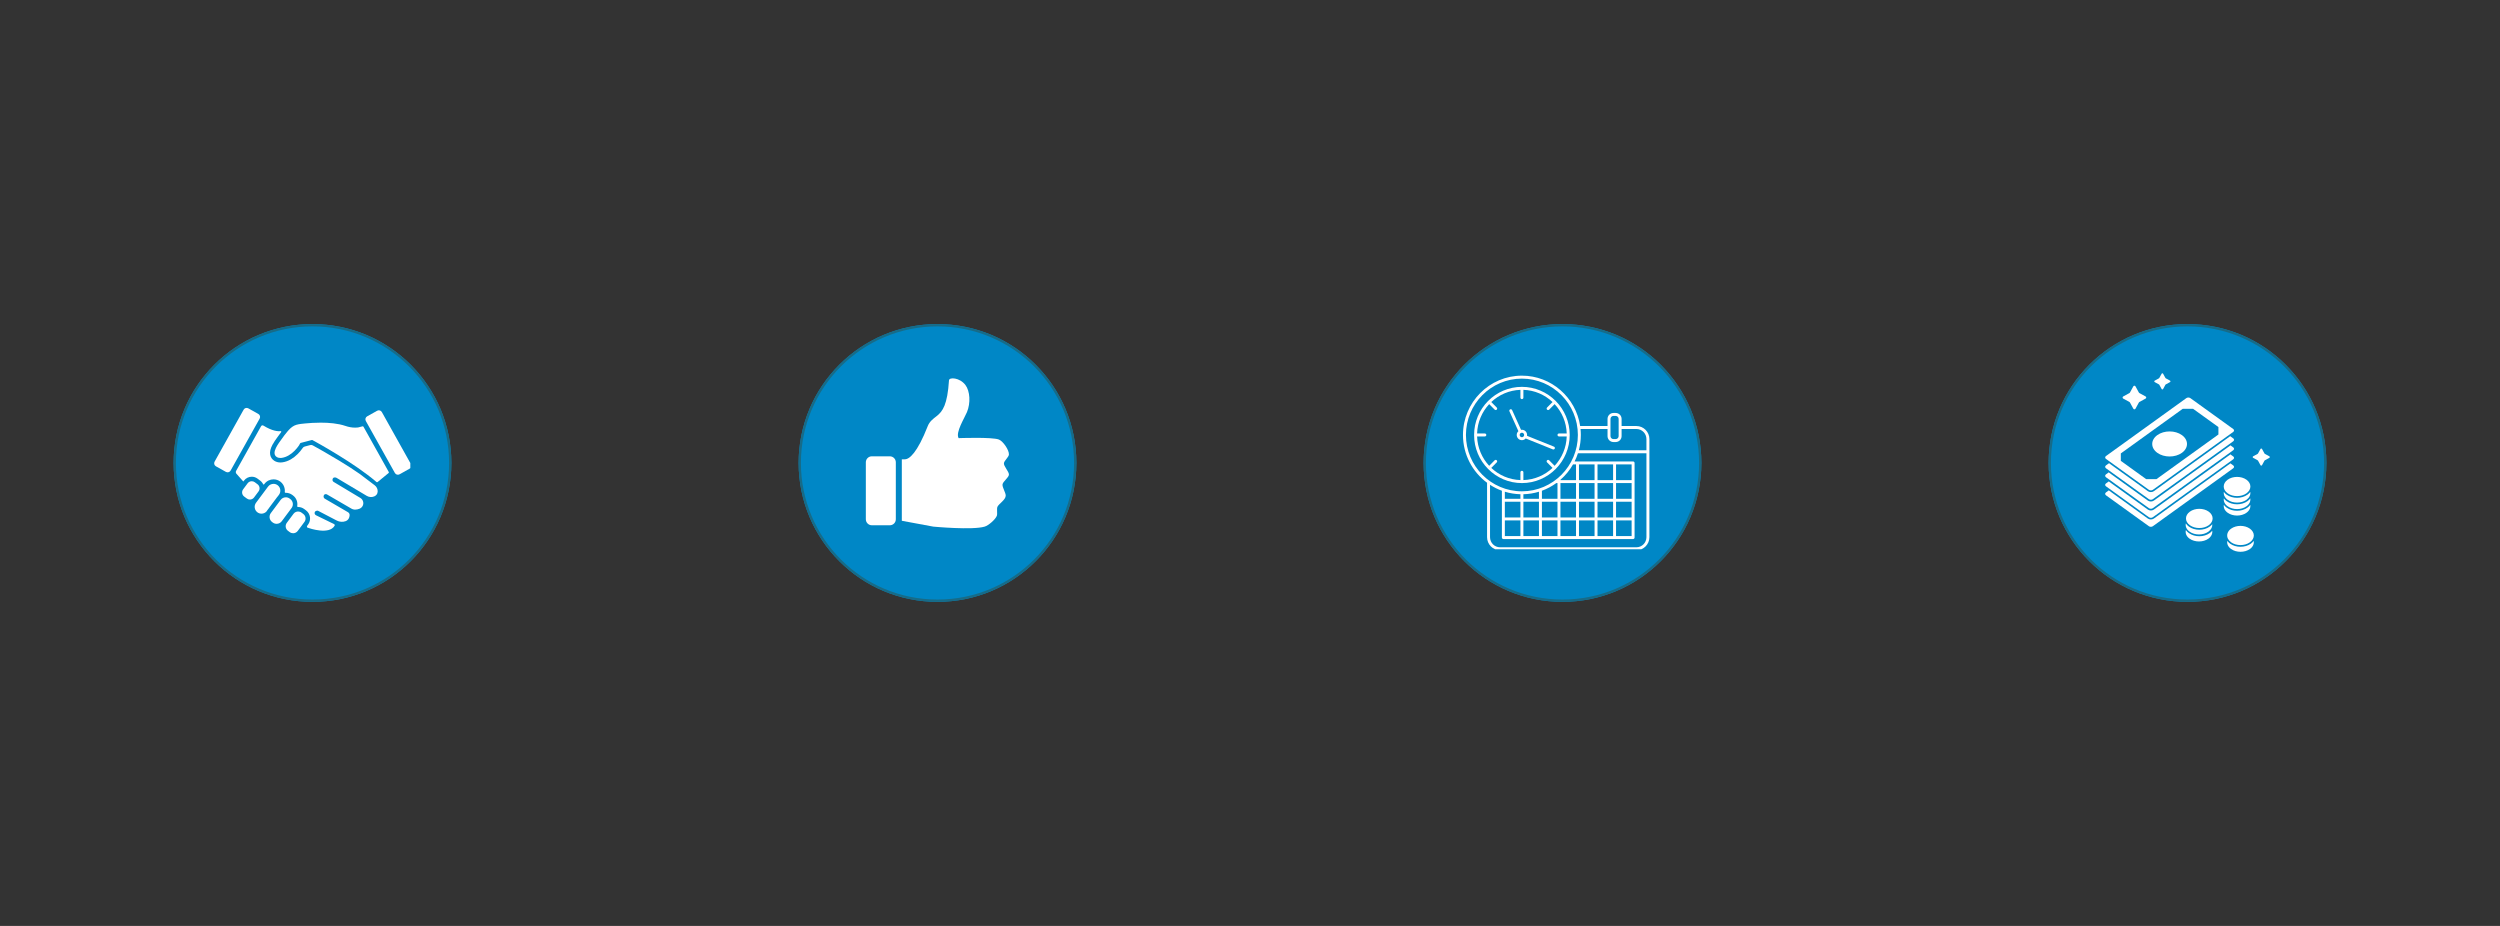 <svg version="1.0" preserveAspectRatio="xMidYMid meet" height="400" viewBox="0 0 810 300" zoomAndPan="magnify" width="1080" xmlns:xlink="http://www.w3.org/1999/xlink" xmlns="http://www.w3.org/2000/svg"><rect x="0" y="0" width="810" height="300" fill="#333333" stroke="none"/><defs><clipPath id="76a887a9af"><path clip-rule="nonzero" d="M 56.25 105 L 146.25 105 L 146.25 195 L 56.25 195 Z M 56.25 105"></path></clipPath><clipPath id="f6b4511aba"><path clip-rule="nonzero" d="M 101.25 105 C 76.398 105 56.25 125.148 56.25 150 C 56.25 174.852 76.398 195 101.25 195 C 126.102 195 146.25 174.852 146.25 150 C 146.25 125.148 126.102 105 101.25 105 Z M 101.25 105"></path></clipPath><clipPath id="aad7eddd1b"><path clip-rule="nonzero" d="M 92.539 165.711 L 99.023 165.711 L 99.023 172.773 L 92.539 172.773 Z M 92.539 165.711"></path></clipPath><clipPath id="353bba3766"><path clip-rule="nonzero" d="M 69.195 132 L 85 132 L 85 154 L 69.195 154 Z M 69.195 132"></path></clipPath><clipPath id="8b8647de26"><path clip-rule="nonzero" d="M 118.387 132.93 L 132.945 132.93 L 132.945 153.836 L 118.387 153.836 Z M 118.387 132.93"></path></clipPath><clipPath id="318f1fc16a"><path clip-rule="nonzero" d="M 258.75 105 L 348.75 105 L 348.75 195 L 258.75 195 Z M 258.75 105"></path></clipPath><clipPath id="3d1b5b0cce"><path clip-rule="nonzero" d="M 303.75 105 C 278.898 105 258.75 125.148 258.75 150 C 258.75 174.852 278.898 195 303.75 195 C 328.602 195 348.75 174.852 348.75 150 C 348.75 125.148 328.602 105 303.75 105 Z M 303.75 105"></path></clipPath><clipPath id="eaa7d05ef7"><path clip-rule="nonzero" d="M 461.25 105 L 551.25 105 L 551.25 195 L 461.25 195 Z M 461.25 105"></path></clipPath><clipPath id="68e90b3cbc"><path clip-rule="nonzero" d="M 506.25 105 C 481.398 105 461.25 125.148 461.25 150 C 461.25 174.852 481.398 195 506.25 195 C 531.102 195 551.25 174.852 551.25 150 C 551.25 125.148 531.102 105 506.25 105 Z M 506.25 105"></path></clipPath><clipPath id="06ec36c4d6"><path clip-rule="nonzero" d="M 292 122.152 L 326.848 122.152 L 326.848 171.652 L 292 171.652 Z M 292 122.152"></path></clipPath><clipPath id="668f1f6094"><path clip-rule="nonzero" d="M 280.348 147 L 291 147 L 291 171 L 280.348 171 Z M 280.348 147"></path></clipPath><clipPath id="e6f5443d2e"><path clip-rule="nonzero" d="M 474 121.711 L 534.75 121.711 L 534.75 177.961 L 474 177.961 Z M 474 121.711"></path></clipPath><clipPath id="fefc914894"><path clip-rule="nonzero" d="M 663.75 105 L 753.75 105 L 753.75 195 L 663.75 195 Z M 663.75 105"></path></clipPath><clipPath id="39021bf8e2"><path clip-rule="nonzero" d="M 708.75 105 C 683.898 105 663.75 125.148 663.75 150 C 663.75 174.852 683.898 195 708.75 195 C 733.602 195 753.75 174.852 753.75 150 C 753.75 125.148 733.602 105 708.75 105 Z M 708.75 105"></path></clipPath><clipPath id="64df379cdf"><path clip-rule="nonzero" d="M 697 120.914 L 704 120.914 L 704 127 L 697 127 Z M 697 120.914"></path></clipPath><clipPath id="fabbbd841f"><path clip-rule="nonzero" d="M 729 145 L 735.844 145 L 735.844 151 L 729 151 Z M 729 145"></path></clipPath></defs><g clip-path="url(#76a887a9af)"><g clip-path="url(#f6b4511aba)"><path fill-rule="nonzero" fill-opacity="1" d="M 56.25 105 L 146.25 105 L 146.25 195 L 56.25 195 Z M 56.25 105" fill="#0087c6"></path><path stroke-miterlimit="4" stroke-opacity="1" stroke-width="2" stroke="#176b87" d="M 60 0 C 26.865 0 -0 26.865 -0 60 C -0 93.135 26.865 120 60 120 C 93.135 120 120 93.135 120 60 C 120 26.865 93.135 0 60 0 Z M 60 0" stroke-linejoin="miter" fill="none" transform="matrix(0.75, 0, 0, 0.75, 56.25, 105)" stroke-linecap="butt"></path></g></g><path fill-rule="nonzero" fill-opacity="1" d="M 90.945 161.953 L 87.742 166.25 C 87.066 167.164 87.258 168.465 88.168 169.141 L 88.391 169.309 C 88.762 169.582 89.191 169.715 89.621 169.715 C 90.254 169.715 90.879 169.43 91.281 168.887 L 94.48 164.586 C 95.16 163.676 94.969 162.375 94.059 161.699 L 93.832 161.531 C 93.465 161.254 93.031 161.125 92.605 161.125 C 91.973 161.125 91.348 161.41 90.945 161.953" fill="#ffffff"></path><g clip-path="url(#aad7eddd1b)"><path fill-rule="nonzero" fill-opacity="1" d="M 95.102 166.469 L 92.922 169.398 C 92.316 170.211 92.484 171.375 93.301 171.98 L 93.879 172.41 C 94.207 172.656 94.594 172.773 94.977 172.773 C 95.539 172.773 96.098 172.516 96.461 172.031 L 98.641 169.102 C 99.246 168.289 99.078 167.125 98.262 166.52 L 97.684 166.09 C 97.355 165.844 96.969 165.727 96.586 165.727 C 96.023 165.727 95.465 165.984 95.102 166.469" fill="#ffffff"></path></g><path fill-rule="nonzero" fill-opacity="1" d="M 83.434 156.898 L 82.555 156.242 C 82.258 156.023 81.914 155.918 81.57 155.918 C 81.062 155.918 80.559 156.148 80.234 156.582 L 78.766 158.555 C 78.223 159.285 78.375 160.328 79.105 160.875 L 79.988 161.527 C 80.281 161.75 80.629 161.855 80.973 161.855 C 81.48 161.855 81.98 161.625 82.305 161.188 L 83.773 159.215 C 84.32 158.484 84.164 157.441 83.434 156.898" fill="#ffffff"></path><path fill-rule="nonzero" fill-opacity="1" d="M 89.945 157.203 C 89.551 156.91 89.09 156.766 88.629 156.77 C 87.953 156.77 87.285 157.074 86.852 157.656 L 82.949 162.902 C 82.223 163.875 82.426 165.266 83.402 165.992 C 83.797 166.285 84.258 166.426 84.715 166.426 C 85.324 166.426 85.93 166.176 86.359 165.703 C 86.422 165.594 86.496 165.484 86.57 165.379 L 88.426 162.887 L 89.773 161.082 C 89.863 160.957 89.965 160.84 90.074 160.73 L 90.398 160.293 C 91.121 159.32 90.918 157.93 89.945 157.203" fill="#ffffff"></path><g clip-path="url(#353bba3766)"><path fill-rule="nonzero" fill-opacity="1" d="M 78.941 132.727 L 69.527 149.574 C 69.23 150.105 69.422 150.781 69.953 151.078 L 73.207 152.898 C 73.742 153.195 74.414 153.004 74.715 152.469 L 84.129 135.625 C 84.426 135.09 84.234 134.414 83.699 134.117 L 80.449 132.301 C 79.914 132 79.242 132.191 78.941 132.727" fill="#ffffff"></path></g><g clip-path="url(#8b8647de26)"><path fill-rule="nonzero" fill-opacity="1" d="M 118.527 136.402 L 127.945 153.25 C 128.242 153.781 128.918 153.973 129.449 153.676 L 132.703 151.859 C 133.234 151.559 133.426 150.887 133.129 150.352 L 123.715 133.504 C 123.414 132.973 122.742 132.781 122.207 133.078 L 118.957 134.895 C 118.422 135.195 118.23 135.871 118.527 136.402" fill="#ffffff"></path></g><path fill-rule="nonzero" fill-opacity="1" d="M 122.371 159.227 C 122.398 158.449 122.035 157.711 121.414 157.238 L 116.527 153.535 C 114.762 152.293 112.559 150.867 109.98 149.301 C 106.348 147.09 102.918 145.176 101.332 144.305 C 101.082 144.168 100.793 144.133 100.52 144.203 L 98.734 144.672 C 98.473 144.742 98.242 144.902 98.09 145.125 L 98.09 145.129 C 97.594 145.855 97.043 146.52 96.449 147.109 C 95.758 147.797 95.02 148.371 94.262 148.812 C 93.352 149.34 92.418 149.672 91.48 149.801 C 91.27 149.828 91.062 149.844 90.859 149.844 C 90.125 149.844 89.438 149.652 88.879 149.297 C 88.16 148.84 87.699 148.172 87.543 147.359 C 87.367 146.422 87.609 145.352 88.285 144.09 C 88.762 143.199 89.355 142.383 89.789 141.789 C 89.898 141.645 89.988 141.516 90.062 141.41 C 90.359 140.988 90.711 140.5 91.102 139.992 C 91.199 139.863 91.094 139.68 90.93 139.695 C 90.113 139.789 88.258 139.699 85.34 137.891 C 85.082 137.73 84.738 137.816 84.59 138.086 L 76.504 152.555 C 76.332 152.859 76.375 153.238 76.605 153.496 L 78.75 155.91 C 78.781 155.941 78.812 155.973 78.848 156 L 79.062 155.711 C 79.359 155.312 79.75 154.988 80.191 154.773 C 80.617 154.566 81.094 154.457 81.57 154.457 C 81.895 154.457 82.219 154.508 82.531 154.605 C 82.852 154.711 83.152 154.867 83.426 155.07 L 84.309 155.727 C 84.645 155.977 84.922 156.289 85.133 156.648 C 85.184 156.734 85.23 156.82 85.27 156.91 C 85.324 157.027 85.484 157.043 85.562 156.941 L 85.68 156.781 C 86.027 156.316 86.484 155.938 87.008 155.68 C 87.508 155.438 88.078 155.309 88.625 155.309 C 89.008 155.309 89.395 155.367 89.762 155.484 C 90.141 155.609 90.496 155.793 90.816 156.031 C 91.215 156.324 91.539 156.691 91.789 157.117 C 92.027 157.527 92.184 157.973 92.254 158.441 C 92.301 158.77 92.305 159.098 92.266 159.422 C 92.25 159.551 92.355 159.668 92.488 159.664 C 92.527 159.664 92.566 159.664 92.605 159.664 C 92.973 159.664 93.344 159.719 93.695 159.836 C 94.059 159.953 94.398 160.129 94.707 160.359 L 94.93 160.527 C 96.031 161.344 96.516 162.691 96.297 163.961 C 96.27 164.121 96.398 164.266 96.562 164.266 C 96.57 164.266 96.578 164.266 96.586 164.266 C 96.934 164.266 97.277 164.32 97.605 164.426 C 97.949 164.539 98.266 164.703 98.555 164.918 L 99.137 165.348 C 100.598 166.438 100.902 168.508 99.812 169.973 L 99.527 170.359 C 99.395 170.539 99.426 170.797 99.605 170.93 C 99.637 170.953 99.672 170.973 99.711 170.984 C 100.359 171.215 106.629 173.348 108.402 170.359 C 108.52 170.16 108.438 169.906 108.234 169.805 L 102.387 166.945 C 102.035 166.773 101.848 166.371 101.965 165.996 C 102.047 165.723 102.285 165.477 102.863 165.449 C 102.926 165.449 102.984 165.461 103.039 165.488 L 109.055 168.629 C 109.73 168.98 110.496 169.129 111.254 169.035 C 112.18 168.922 113.188 168.441 113.277 166.93 C 113.301 166.531 113.094 166.156 112.75 165.957 L 105.246 161.582 C 104.953 161.414 104.793 161.078 104.852 160.742 C 104.902 160.43 105.07 160.113 105.531 160.094 C 105.684 160.09 105.832 160.129 105.961 160.207 L 113.848 164.789 C 114.246 165.02 114.699 165.133 115.156 165.109 C 115.945 165.074 117.098 164.836 117.551 163.809 C 117.949 162.902 117.598 161.844 116.75 161.336 L 108.117 156.152 C 107.859 156 107.711 155.719 107.73 155.422 C 107.758 155.031 107.953 154.586 108.758 154.715 C 108.855 154.73 108.949 154.766 109.031 154.816 L 118.84 160.664 C 119.57 161.098 120.465 161.172 121.246 160.836 C 121.824 160.59 122.34 160.117 122.371 159.227" fill="#ffffff"></path><path fill-rule="nonzero" fill-opacity="1" d="M 125.957 152.918 L 117.77 138.266 C 117.703 138.148 117.566 138.094 117.438 138.133 C 116.852 138.309 116.117 138.484 116.008 138.5 C 115.691 138.539 115.375 138.555 115.059 138.555 C 113.98 138.555 112.902 138.344 111.887 137.992 C 109.512 137.18 106.562 136.941 103.934 136.941 C 101.988 136.941 100.215 137.07 98.98 137.188 C 97.961 137.285 96.973 137.359 95.988 137.648 C 95.059 137.922 94.266 138.555 93.621 139.254 C 93.449 139.438 93.281 139.629 93.117 139.82 C 92.453 140.594 91.84 141.422 91.258 142.254 C 90.402 143.469 87.668 146.797 89.66 148.066 C 90.016 148.289 90.438 148.383 90.859 148.383 C 91 148.383 91.141 148.371 91.281 148.352 C 92.875 148.133 94.305 147.184 95.422 146.07 C 95.965 145.531 96.449 144.938 96.883 144.305 C 96.957 144.199 97.25 143.551 97.371 143.52 L 100.109 142.801 L 101.023 142.562 C 101.047 142.555 101.07 142.551 101.098 142.551 C 101.145 142.551 101.191 142.562 101.238 142.586 C 102.645 143.352 114.941 150.094 121.992 156.184 C 121.996 156.184 121.996 156.184 121.996 156.184 C 122.094 156.266 122.238 156.266 122.336 156.188 L 125.941 153.223 C 126.004 153.133 126.012 153.012 125.957 152.918" fill="#ffffff"></path><g clip-path="url(#318f1fc16a)"><g clip-path="url(#3d1b5b0cce)"><path fill-rule="nonzero" fill-opacity="1" d="M 258.75 105 L 348.75 105 L 348.75 195 L 258.75 195 Z M 258.75 105" fill="#0087c6"></path><path stroke-miterlimit="4" stroke-opacity="1" stroke-width="2" stroke="#176b87" d="M 60 0 C 26.865 0 0 26.865 0 60 C 0 93.135 26.865 120 60 120 C 93.135 120 120 93.135 120 60 C 120 26.865 93.135 0 60 0 Z M 60 0" stroke-linejoin="miter" fill="none" transform="matrix(0.75, 0, 0, 0.75, 258.75, 105)" stroke-linecap="butt"></path></g></g><g clip-path="url(#eaa7d05ef7)"><g clip-path="url(#68e90b3cbc)"><path fill-rule="nonzero" fill-opacity="1" d="M 461.25 105 L 551.25 105 L 551.25 195 L 461.25 195 Z M 461.25 105" fill="#0087c6"></path><path stroke-miterlimit="4" stroke-opacity="1" stroke-width="2" stroke="#176b87" d="M 60 0 C 26.865 0 0 26.865 0 60 C 0 93.135 26.865 120 60 120 C 93.135 120 120 93.135 120 60 C 120 26.865 93.135 0 60 0 Z M 60 0" stroke-linejoin="miter" fill="none" transform="matrix(0.75, 0, 0, 0.75, 461.25, 105)" stroke-linecap="butt"></path></g></g><g clip-path="url(#06ec36c4d6)"><path fill-rule="nonzero" fill-opacity="1" d="M 325.273 150.051 C 325.379 149.254 326.844 148.078 326.891 147.273 C 326.977 145.816 325.008 142.965 323.656 142.418 C 321.508 141.551 310.59 141.957 310.59 141.957 C 309.523 140.09 312.492 135.488 313.309 133.5 C 314.508 130.586 314.305 126.719 312.789 124.73 C 310.938 122.305 307.539 122.145 307.473 123.23 C 306.965 131.105 305.457 133.289 303.438 134.848 C 302.227 135.781 301.164 136.602 300.605 138.027 C 297.168 146.789 294.617 148.816 293.16 148.816 L 292.188 148.816 L 292.188 168.73 L 302.387 170.625 C 302.387 170.625 315.047 171.824 319.031 170.625 C 320.285 170.25 322.449 168.367 322.961 167.156 C 323.254 166.465 322.848 164.82 323.195 164.152 C 323.703 163.16 325.855 161.918 325.855 160.57 C 325.852 159.605 324.73 157.941 324.812 156.984 C 324.895 156.023 326.895 154.711 326.895 153.746 C 326.891 152.738 325.141 151.051 325.273 150.051 Z M 325.273 150.051" fill="#ffffff"></path></g><g clip-path="url(#668f1f6094)"><path fill-rule="nonzero" fill-opacity="1" d="M 290.246 168.242 C 290.246 169.316 289.375 170.188 288.305 170.188 L 282.477 170.188 C 281.402 170.188 280.531 169.316 280.531 168.242 L 280.531 149.789 C 280.531 148.715 281.402 147.844 282.477 147.844 L 288.305 147.844 C 289.375 147.844 290.246 148.715 290.246 149.789 Z M 290.246 168.242" fill="#ffffff"></path></g><path fill-rule="nonzero" fill-opacity="1" d="M 482.18 151.977 C 484.98 154.781 488.84 156.52 493.098 156.52 C 497.352 156.52 501.211 154.781 504.016 151.977 C 504.027 151.969 504.039 151.965 504.051 151.953 C 504.059 151.945 504.062 151.93 504.074 151.918 C 506.863 149.098 508.586 145.211 508.586 140.93 C 508.586 136.645 506.863 132.762 504.074 129.941 C 504.062 129.93 504.059 129.914 504.051 129.902 C 504.039 129.895 504.027 129.891 504.016 129.883 C 501.211 127.074 497.352 125.34 493.098 125.34 C 488.84 125.34 484.98 127.078 482.18 129.883 C 482.168 129.891 482.156 129.895 482.145 129.906 C 482.133 129.914 482.129 129.93 482.121 129.941 C 479.332 132.762 477.605 136.645 477.605 140.93 C 477.605 145.211 479.332 149.098 482.121 151.918 C 482.129 151.93 482.133 151.945 482.145 151.953 C 482.156 151.965 482.168 151.965 482.18 151.977 Z M 478.578 141.406 L 481.09 141.406 C 481.355 141.406 481.566 141.195 481.566 140.93 C 481.566 140.664 481.355 140.449 481.09 140.449 L 478.578 140.449 C 478.695 136.777 480.164 133.445 482.496 130.938 L 484.266 132.719 C 484.359 132.812 484.484 132.859 484.605 132.859 C 484.727 132.859 484.852 132.812 484.945 132.719 C 485.133 132.535 485.133 132.23 484.945 132.043 L 483.172 130.258 C 485.664 127.906 488.973 126.43 492.617 126.309 L 492.617 128.84 C 492.617 129.105 492.832 129.32 493.098 129.32 C 493.363 129.32 493.578 129.105 493.578 128.84 L 493.578 126.309 C 497.223 126.43 500.531 127.906 503.023 130.258 L 501.25 132.043 C 501.062 132.23 501.062 132.535 501.25 132.723 C 501.344 132.812 501.469 132.859 501.59 132.859 C 501.711 132.859 501.836 132.812 501.93 132.719 L 503.699 130.938 C 506.031 133.445 507.5 136.777 507.617 140.449 L 505.105 140.449 C 504.84 140.449 504.629 140.664 504.629 140.93 C 504.629 141.195 504.84 141.406 505.105 141.406 L 507.617 141.406 C 507.5 145.078 506.031 148.41 503.699 150.922 L 501.93 149.137 C 501.742 148.949 501.438 148.949 501.25 149.137 C 501.062 149.324 501.062 149.625 501.25 149.812 L 503.023 151.602 C 500.531 153.949 497.223 155.43 493.578 155.547 L 493.578 153.016 C 493.578 152.754 493.363 152.539 493.098 152.539 C 492.832 152.539 492.617 152.754 492.617 153.016 L 492.617 155.547 C 488.973 155.43 485.664 153.949 483.172 151.602 L 484.945 149.812 C 485.133 149.625 485.133 149.324 484.945 149.137 C 484.758 148.949 484.453 148.949 484.266 149.137 L 482.496 150.922 C 480.164 148.41 478.695 145.078 478.578 141.406 Z M 478.578 141.406" fill="#ffffff"></path><path fill-rule="nonzero" fill-opacity="1" d="M 491.961 139.695 C 491.629 140.004 491.418 140.441 491.418 140.93 C 491.418 141.859 492.172 142.617 493.098 142.617 C 493.586 142.617 494.023 142.402 494.332 142.062 L 503.125 145.605 C 503.184 145.629 503.246 145.637 503.305 145.637 C 503.492 145.637 503.676 145.523 503.75 145.336 C 503.848 145.094 503.73 144.812 503.484 144.715 L 494.75 141.199 C 494.766 141.109 494.777 141.02 494.777 140.93 C 494.777 140 494.023 139.242 493.098 139.242 C 493 139.242 492.91 139.254 492.82 139.27 L 489.93 132.875 C 489.824 132.633 489.539 132.523 489.297 132.633 C 489.055 132.742 488.949 133.027 489.059 133.27 Z M 493.82 140.93 C 493.82 141.332 493.496 141.656 493.098 141.656 C 492.699 141.656 492.375 141.332 492.375 140.93 C 492.375 140.527 492.699 140.199 493.098 140.199 C 493.496 140.199 493.82 140.527 493.82 140.93 Z M 493.82 140.93" fill="#ffffff"></path><g clip-path="url(#e6f5443d2e)"><path fill-rule="nonzero" fill-opacity="1" d="M 530.195 138.031 L 525.398 138.031 L 525.398 135.719 C 525.398 134.66 524.539 133.801 523.48 133.801 L 522.754 133.801 C 521.699 133.801 520.84 134.66 520.84 135.719 L 520.84 138.031 L 511.973 138.031 C 510.582 128.805 502.648 121.711 493.098 121.711 C 482.57 121.711 474.004 130.332 474.004 140.93 C 474.004 147.277 477.082 152.914 481.809 156.414 L 481.809 174.043 C 481.809 176.379 483.699 178.277 486.02 178.277 L 530.195 178.277 C 532.516 178.277 534.406 176.379 534.406 174.043 L 534.406 142.266 C 534.406 139.93 532.516 138.031 530.195 138.031 Z M 521.797 135.719 C 521.797 135.188 522.227 134.758 522.754 134.758 L 523.48 134.758 C 524.012 134.758 524.441 135.188 524.441 135.719 L 524.441 141.305 C 524.441 141.832 524.012 142.262 523.48 142.262 L 522.754 142.262 C 522.227 142.262 521.797 141.832 521.797 141.305 Z M 520.84 138.992 L 520.84 141.305 C 520.84 142.359 521.699 143.223 522.754 143.223 L 523.48 143.223 C 524.539 143.223 525.398 142.359 525.398 141.305 L 525.398 138.992 L 530.195 138.992 C 531.988 138.992 533.445 140.461 533.445 142.266 L 533.445 145.891 L 511.543 145.891 C 511.961 144.305 512.191 142.645 512.191 140.93 C 512.191 140.273 512.156 139.629 512.094 138.992 Z M 474.965 140.93 C 474.965 130.859 483.098 122.672 493.098 122.672 C 503.098 122.672 511.23 130.859 511.23 140.93 C 511.23 150.996 503.098 159.188 493.098 159.188 C 483.098 159.188 474.965 150.996 474.965 140.93 Z M 516.637 150.473 L 516.637 155.559 L 511.59 155.559 L 511.59 150.473 Z M 522.641 150.473 L 522.641 155.559 L 517.594 155.559 L 517.594 150.473 Z M 528.645 150.473 L 528.645 155.559 L 523.598 155.559 L 523.598 150.473 Z M 517.594 173.691 L 517.594 168.605 L 522.641 168.605 L 522.641 173.691 Z M 511.59 173.691 L 511.59 168.605 L 516.637 168.605 L 516.637 173.691 Z M 510.508 173.691 L 505.586 173.691 L 505.586 168.605 L 510.629 168.605 L 510.629 173.691 Z M 499.582 173.691 L 499.582 168.605 L 504.625 168.605 L 504.625 173.691 Z M 493.578 173.691 L 493.578 168.605 L 498.621 168.605 L 498.621 173.691 Z M 487.57 173.691 L 487.57 168.605 L 492.617 168.605 L 492.617 173.691 Z M 492.617 160.133 L 492.617 161.605 L 487.57 161.605 L 487.57 159.32 C 489.176 159.812 490.867 160.09 492.617 160.133 Z M 498.621 159.32 L 498.621 161.605 L 493.578 161.605 L 493.578 160.133 C 495.324 160.09 497.02 159.812 498.621 159.32 Z M 504.238 156.52 L 504.625 156.52 L 504.625 161.605 L 499.582 161.605 L 499.582 159.004 C 501.254 158.391 502.82 157.551 504.238 156.52 Z M 516.637 156.52 L 516.637 161.605 L 511.59 161.605 L 511.59 156.52 Z M 512.91 167.648 L 511.59 167.648 L 511.59 162.562 L 516.637 162.562 L 516.637 167.648 Z M 499.582 167.648 L 499.582 162.562 L 504.625 162.562 L 504.625 167.648 Z M 487.57 162.562 L 492.617 162.562 L 492.617 167.648 L 487.57 167.648 Z M 493.578 162.562 L 498.621 162.562 L 498.621 167.648 L 493.578 167.648 Z M 505.586 162.562 L 510.629 162.562 L 510.629 167.648 L 505.586 167.648 Z M 517.594 162.562 L 522.641 162.562 L 522.641 167.648 L 517.594 167.648 Z M 523.598 162.562 L 528.645 162.562 L 528.645 167.648 L 523.598 167.648 Z M 528.645 161.605 L 523.598 161.605 L 523.598 156.52 L 528.645 156.52 Z M 522.641 161.605 L 517.594 161.605 L 517.594 156.52 L 522.641 156.52 Z M 510.629 161.605 L 505.586 161.605 L 505.586 156.52 L 510.629 156.52 Z M 523.598 168.605 L 528.645 168.605 L 528.645 173.691 L 523.598 173.691 Z M 510.629 155.559 L 505.586 155.559 L 505.586 155.445 C 507.203 154.035 508.582 152.355 509.656 150.473 L 510.629 150.473 Z M 530.195 177.32 L 486.02 177.32 C 484.227 177.32 482.77 175.852 482.77 174.043 L 482.77 157.078 C 483.965 157.855 485.254 158.508 486.613 159.004 L 486.613 174.172 C 486.613 174.438 486.828 174.652 487.094 174.652 L 529.121 174.652 C 529.387 174.652 529.602 174.438 529.602 174.172 L 529.602 149.996 C 529.602 149.73 529.387 149.516 529.121 149.516 L 510.172 149.516 C 510.598 148.66 510.961 147.77 511.258 146.848 L 533.445 146.848 L 533.445 174.043 C 533.445 175.852 531.988 177.32 530.195 177.32 Z M 530.195 177.32" fill="#ffffff"></path></g><g clip-path="url(#fefc914894)"><g clip-path="url(#39021bf8e2)"><path fill-rule="nonzero" fill-opacity="1" d="M 663.75 105 L 753.75 105 L 753.75 195 L 663.75 195 Z M 663.75 105" fill="#0087c6"></path><path stroke-miterlimit="4" stroke-opacity="1" stroke-width="2" stroke="#176b87" d="M 60 0 C 26.865 0 0 26.865 0 60 C 0 93.135 26.865 120 60 120 C 93.135 120 120 93.135 120 60 C 120 26.865 93.135 0 60 0 Z M 60 0" stroke-linejoin="miter" fill="none" transform="matrix(0.75, 0, 0, 0.75, 663.75, 105)" stroke-linecap="butt"></path></g></g><path fill-rule="nonzero" fill-opacity="1" d="M 723.559 151.73 L 697.535 170.488 C 697.18 170.754 696.59 170.754 696.227 170.488 L 682.344 160.484 C 681.984 160.223 681.984 159.801 682.344 159.539 L 683.273 158.871 C 683.301 158.914 683.344 158.957 683.387 158.988 L 695.91 168.012 C 696.18 168.207 696.527 168.305 696.879 168.305 C 697.23 168.305 697.582 168.207 697.852 168.012 L 722.52 150.234 C 722.562 150.203 722.602 150.164 722.633 150.117 L 723.559 150.789 C 723.922 151.047 723.922 151.469 723.559 151.73" fill="#ffffff"></path><path fill-rule="nonzero" fill-opacity="1" d="M 723.559 148.82 L 697.527 167.574 C 697.172 167.84 696.586 167.84 696.227 167.574 L 682.344 157.57 C 681.98 157.312 681.98 156.891 682.344 156.629 L 683.266 155.965 C 683.297 156.008 683.34 156.047 683.387 156.078 L 695.906 165.105 C 696.176 165.301 696.527 165.398 696.879 165.398 C 697.23 165.398 697.582 165.301 697.848 165.105 L 722.516 147.324 C 722.559 147.289 722.605 147.25 722.629 147.207 L 723.559 147.875 C 723.918 148.137 723.918 148.559 723.559 148.82" fill="#ffffff"></path><path fill-rule="nonzero" fill-opacity="1" d="M 718.766 140.777 L 698.695 155.238 C 697.391 155.238 696.66 155.238 695.355 155.238 L 687.145 149.32 C 687.145 148.379 687.145 147.852 687.145 146.91 L 707.211 132.449 C 708.516 132.449 709.246 132.449 710.551 132.449 L 718.766 138.367 C 718.766 139.309 718.766 139.836 718.766 140.777 Z M 723.562 138.996 L 709.68 128.992 C 709.32 128.73 708.73 128.73 708.371 128.992 L 682.344 147.75 C 681.984 148.008 681.984 148.43 682.344 148.691 L 696.227 158.695 C 696.586 158.957 697.172 158.957 697.535 158.695 L 723.562 139.941 C 723.922 139.68 723.922 139.258 723.562 138.996" fill="#ffffff"></path><path fill-rule="nonzero" fill-opacity="1" d="M 706.938 140.973 C 704.738 139.387 701.168 139.387 698.969 140.973 C 696.77 142.559 696.77 145.129 698.969 146.715 C 701.168 148.301 704.738 148.301 706.938 146.715 C 709.137 145.129 709.137 142.559 706.938 140.973" fill="#ffffff"></path><path fill-rule="nonzero" fill-opacity="1" d="M 723.566 142.977 L 697.535 161.73 C 697.18 161.992 696.59 161.992 696.227 161.73 L 682.344 151.727 C 681.984 151.469 681.984 151.047 682.344 150.781 L 683.355 150.055 C 683.387 150.109 683.434 150.152 683.484 150.191 L 695.906 159.137 C 696.184 159.34 696.527 159.441 696.879 159.441 C 697.23 159.441 697.574 159.34 697.855 159.137 L 722.426 141.434 C 722.473 141.395 722.52 141.352 722.551 141.305 L 723.566 142.031 C 723.922 142.293 723.922 142.715 723.566 142.977" fill="#ffffff"></path><path fill-rule="nonzero" fill-opacity="1" d="M 723.559 145.879 L 697.535 164.637 C 697.18 164.902 696.59 164.902 696.227 164.637 L 682.344 154.633 C 681.984 154.375 681.984 153.953 682.344 153.688 L 683.258 153.031 C 683.289 153.086 683.332 153.133 683.387 153.172 L 695.906 162.191 C 696.18 162.391 696.527 162.488 696.879 162.488 C 697.23 162.488 697.582 162.391 697.852 162.191 L 722.52 144.418 C 722.57 144.379 722.617 144.336 722.648 144.281 L 723.559 144.938 C 723.922 145.195 723.922 145.621 723.559 145.879" fill="#ffffff"></path><path fill-rule="nonzero" fill-opacity="1" d="M 691.203 125.172 L 690.098 127.191 C 690.062 127.258 690.008 127.309 689.945 127.348 L 687.922 128.453 C 687.652 128.602 687.652 128.992 687.922 129.141 L 689.945 130.246 C 690.008 130.281 690.062 130.336 690.098 130.402 L 691.203 132.422 C 691.355 132.695 691.746 132.695 691.895 132.422 L 693 130.402 C 693.035 130.336 693.09 130.281 693.156 130.246 L 695.176 129.141 C 695.449 128.992 695.449 128.602 695.176 128.453 L 693.156 127.348 C 693.09 127.309 693.035 127.258 693 127.191 L 691.895 125.172 C 691.746 124.898 691.355 124.898 691.203 125.172" fill="#ffffff"></path><g clip-path="url(#64df379cdf)"><path fill-rule="nonzero" fill-opacity="1" d="M 700.371 121.082 L 699.613 122.465 C 699.59 122.508 699.555 122.547 699.512 122.57 L 698.125 123.328 C 697.941 123.43 697.941 123.695 698.125 123.797 L 699.512 124.555 C 699.555 124.578 699.59 124.617 699.613 124.66 L 700.371 126.043 C 700.473 126.227 700.742 126.227 700.844 126.043 L 701.598 124.66 C 701.625 124.617 701.66 124.578 701.707 124.555 L 703.09 123.797 C 703.273 123.695 703.273 123.43 703.09 123.328 L 701.707 122.57 C 701.66 122.547 701.625 122.508 701.598 122.465 L 700.844 121.082 C 700.742 120.895 700.473 120.895 700.371 121.082" fill="#ffffff"></path></g><g clip-path="url(#fabbbd841f)"><path fill-rule="nonzero" fill-opacity="1" d="M 732.398 145.469 L 731.598 146.934 C 731.57 146.98 731.531 147.02 731.484 147.047 L 730.023 147.844 C 729.824 147.953 729.824 148.234 730.023 148.34 L 731.484 149.141 C 731.531 149.168 731.57 149.207 731.598 149.254 L 732.398 150.715 C 732.504 150.91 732.789 150.91 732.895 150.715 L 733.695 149.254 C 733.723 149.207 733.762 149.168 733.809 149.141 L 735.27 148.34 C 735.465 148.234 735.465 147.953 735.27 147.844 L 733.809 147.047 C 733.762 147.02 733.723 146.98 733.695 146.934 L 732.895 145.469 C 732.789 145.273 732.504 145.273 732.398 145.469" fill="#ffffff"></path></g><path fill-rule="nonzero" fill-opacity="1" d="M 721.758 164.031 C 723.438 165.246 726.176 165.246 727.863 164.031 C 728.836 163.332 729.238 162.383 729.09 161.469 C 728.887 161.758 728.629 162.023 728.324 162.258 C 728.297 162.285 728.242 162.324 728.188 162.367 C 727.238 163.055 726.023 163.395 724.805 163.395 C 723.586 163.395 722.375 163.055 721.434 162.375 C 721.371 162.324 721.316 162.285 721.262 162.238 C 720.973 162.012 720.723 161.754 720.523 161.465 C 720.375 162.379 720.777 163.328 721.758 164.031" fill="#ffffff"></path><path fill-rule="nonzero" fill-opacity="1" d="M 721.754 159.828 C 723.441 161.043 726.176 161.043 727.863 159.828 C 729.547 158.609 729.547 156.641 727.863 155.426 C 726.176 154.211 723.441 154.211 721.754 155.426 C 720.066 156.641 720.066 158.609 721.754 159.828" fill="#ffffff"></path><path fill-rule="nonzero" fill-opacity="1" d="M 728.18 164.473 C 727.23 165.152 726.023 165.496 724.805 165.496 C 723.594 165.496 722.383 165.152 721.434 164.473 C 721.059 164.203 720.758 163.898 720.523 163.57 C 720.375 164.48 720.785 165.43 721.758 166.129 C 723.438 167.348 726.176 167.348 727.863 166.129 C 728.836 165.43 729.246 164.48 729.09 163.57 C 728.863 163.902 728.555 164.203 728.18 164.473" fill="#ffffff"></path><path fill-rule="nonzero" fill-opacity="1" d="M 728.398 160.105 C 728.328 160.164 728.258 160.219 728.18 160.273 C 727.238 160.953 726.023 161.293 724.809 161.293 C 723.594 161.293 722.383 160.953 721.434 160.273 C 721.355 160.219 721.285 160.16 721.211 160.105 C 720.938 159.879 720.707 159.633 720.523 159.367 C 720.445 159.84 720.523 160.328 720.746 160.777 C 720.953 161.199 721.289 161.594 721.758 161.93 C 723.438 163.141 726.176 163.141 727.863 161.93 C 728.328 161.594 728.664 161.199 728.867 160.781 C 729.098 160.328 729.176 159.848 729.09 159.367 C 728.906 159.641 728.676 159.879 728.398 160.105" fill="#ffffff"></path><path fill-rule="nonzero" fill-opacity="1" d="M 715.629 165.773 C 713.941 164.555 711.207 164.555 709.52 165.773 C 707.836 166.988 707.836 168.957 709.52 170.176 C 711.207 171.387 713.941 171.387 715.629 170.176 C 717.312 168.957 717.312 166.988 715.629 165.773" fill="#ffffff"></path><path fill-rule="nonzero" fill-opacity="1" d="M 709.418 172.254 C 711.102 173.469 713.84 173.469 715.527 172.254 C 716.441 171.59 716.859 170.703 716.773 169.836 C 716.586 170.078 716.355 170.301 716.094 170.504 C 716.062 170.531 716.008 170.57 715.957 170.609 C 715.004 171.301 713.789 171.641 712.574 171.641 C 711.359 171.641 710.145 171.301 709.203 170.621 C 708.793 170.316 708.449 169.965 708.207 169.582 C 708.008 170.527 708.41 171.523 709.418 172.254" fill="#ffffff"></path><path fill-rule="nonzero" fill-opacity="1" d="M 715.949 172.719 C 715.004 173.406 713.789 173.742 712.574 173.742 C 711.359 173.742 710.148 173.406 709.203 172.719 C 708.797 172.43 708.473 172.098 708.23 171.734 C 707.973 172.715 708.367 173.77 709.418 174.523 C 711.102 175.738 713.84 175.738 715.527 174.523 C 716.496 173.82 716.91 172.871 716.754 171.957 C 716.535 172.238 716.266 172.488 715.949 172.719" fill="#ffffff"></path><path fill-rule="nonzero" fill-opacity="1" d="M 722.867 175.695 C 724.555 176.91 727.289 176.91 728.973 175.695 C 730.66 174.48 730.66 172.508 728.973 171.293 C 727.289 170.078 724.555 170.078 722.867 171.293 C 721.648 172.172 721.309 173.449 721.855 174.547 C 722.062 174.965 722.402 175.359 722.867 175.695" fill="#ffffff"></path><path fill-rule="nonzero" fill-opacity="1" d="M 729.293 176.141 C 728.348 176.82 727.133 177.16 725.922 177.16 C 724.703 177.16 723.496 176.82 722.543 176.141 C 722.184 175.879 721.883 175.574 721.648 175.246 C 721.465 176.18 721.875 177.156 722.871 177.875 C 724.555 179.086 727.289 179.086 728.977 177.875 C 729.969 177.156 730.375 176.18 730.195 175.25 C 729.957 175.582 729.66 175.879 729.293 176.141" fill="#ffffff"></path></svg>